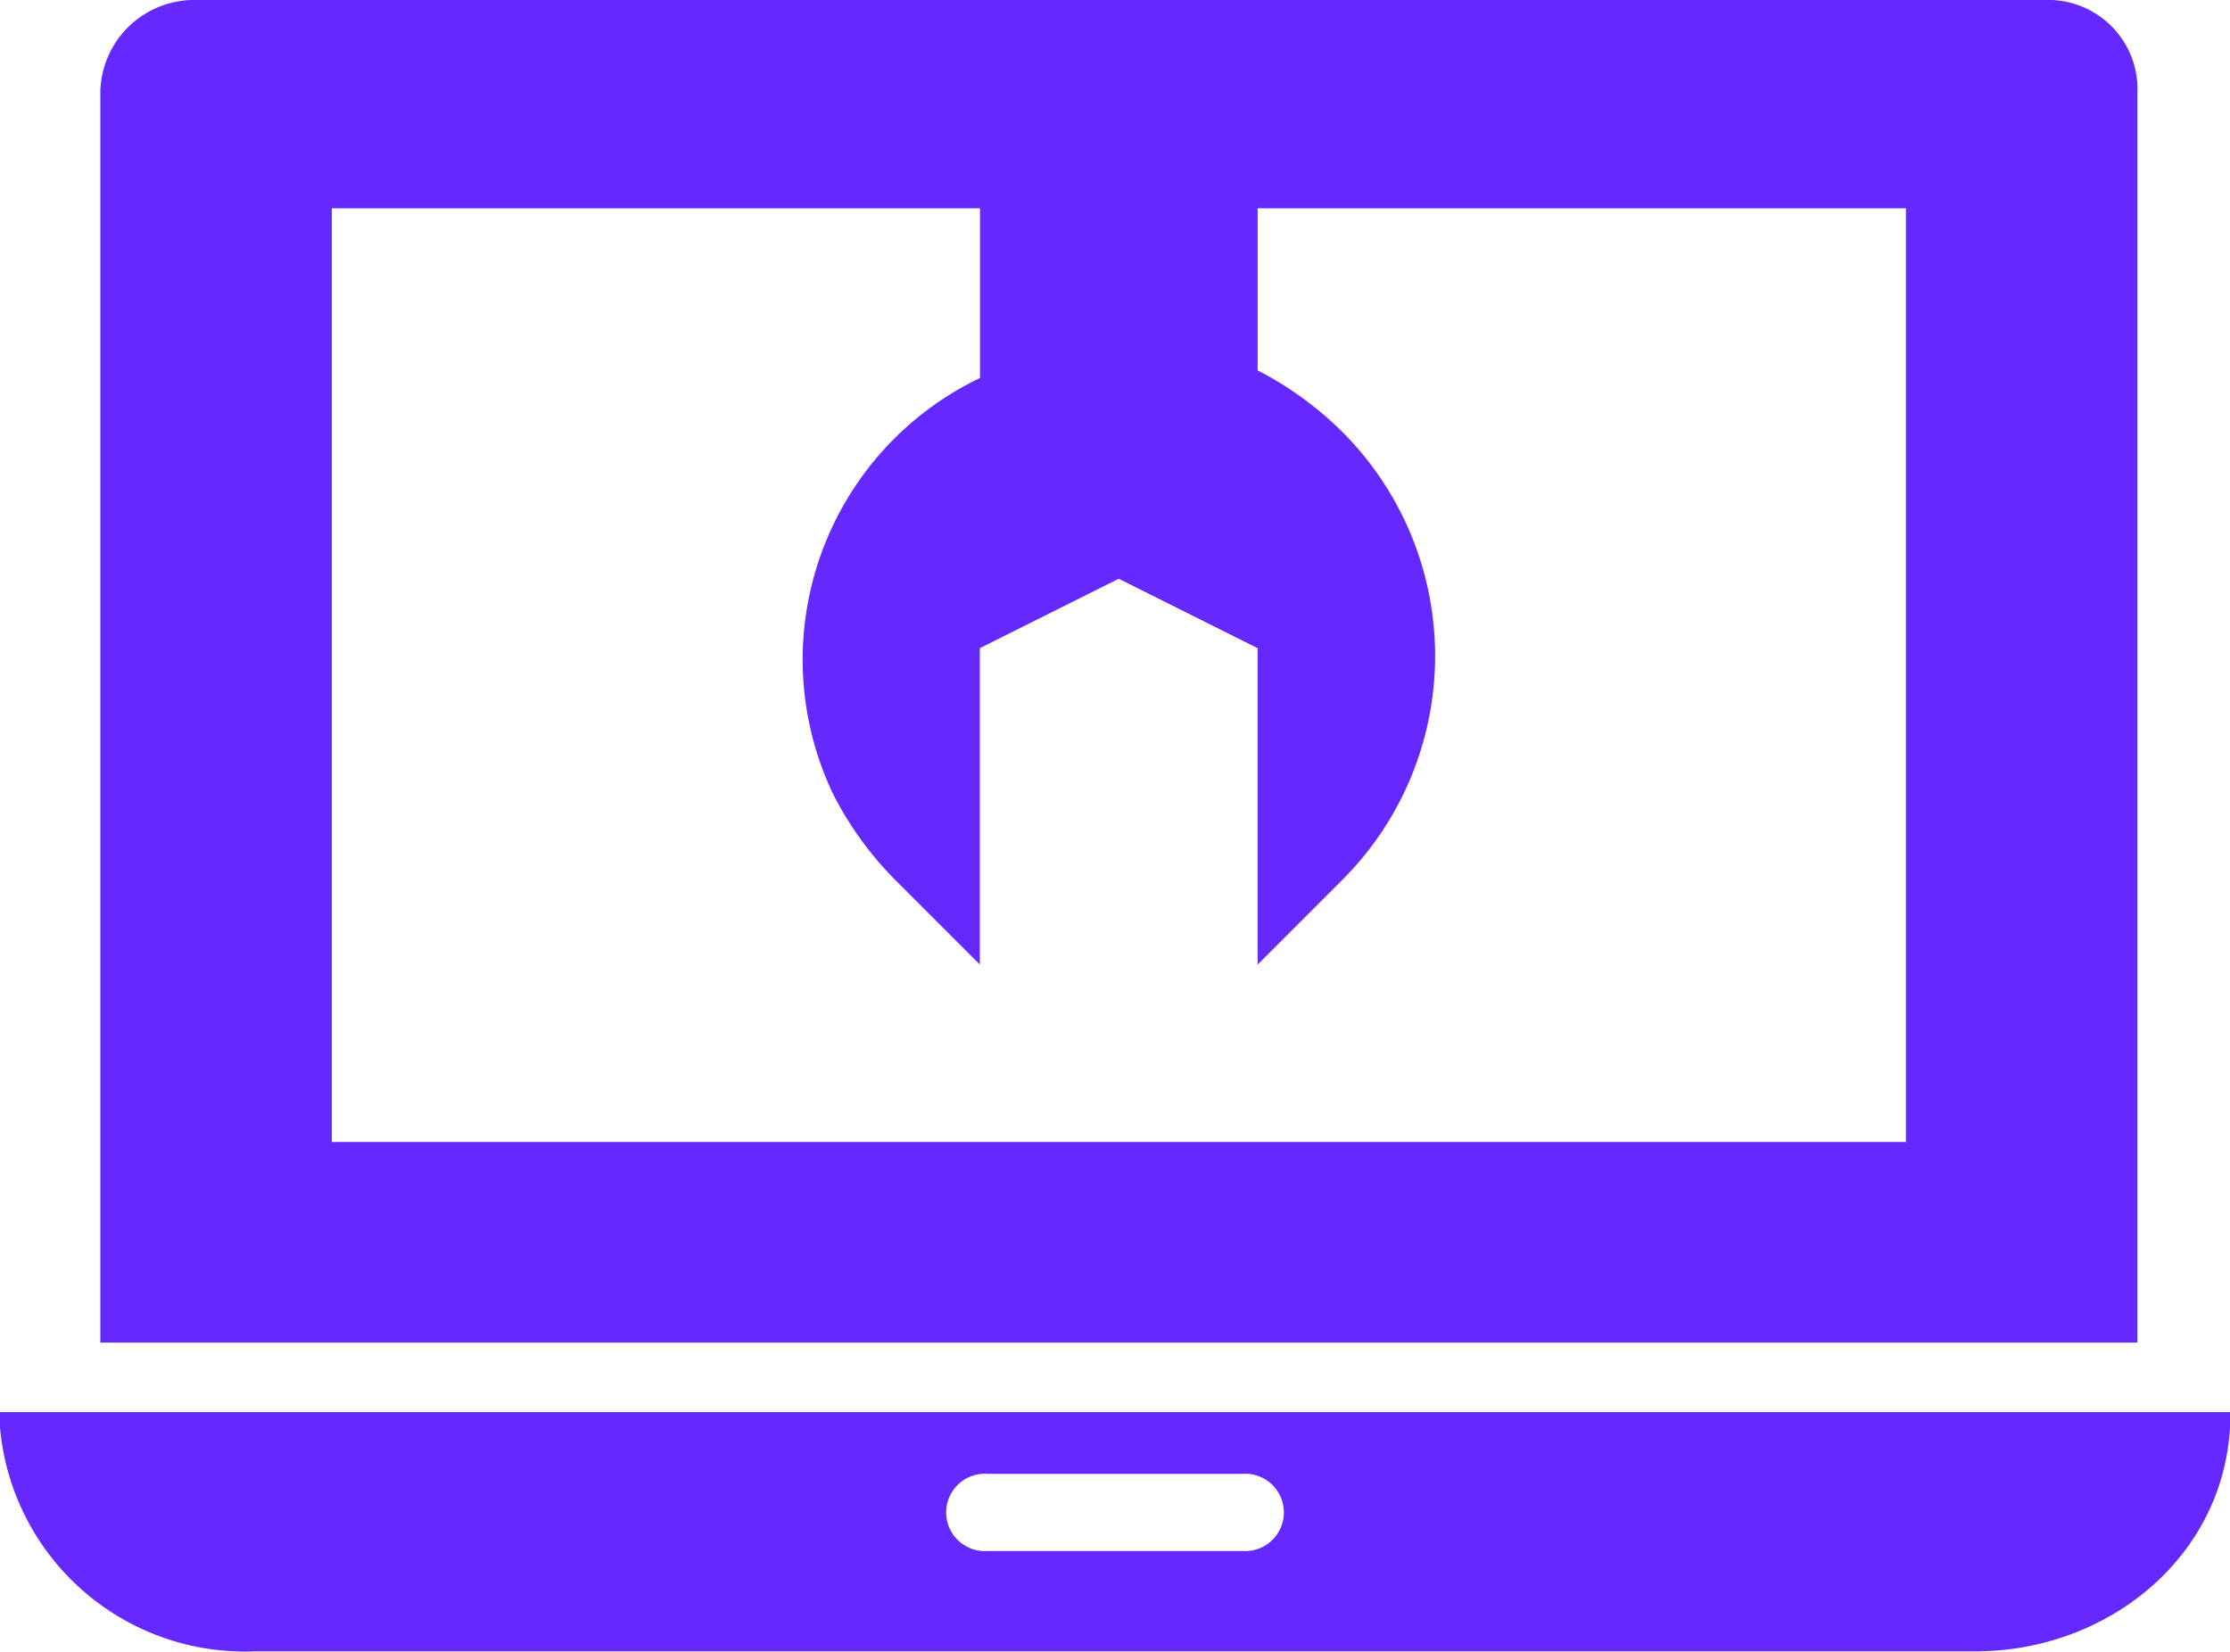 <svg id="IT_Support_Services" data-name="IT Support Services" xmlns="http://www.w3.org/2000/svg" width="74.929" height="55.498" viewBox="0 0 74.929 55.498">
  <path id="Path_37036" data-name="Path 37036" d="M0,22.1v.519a8.259,8.259,0,0,0,8.556,7.519H66.373c4.408,0,8.3-3.111,8.556-7.519V22.1Zm41.743,4.667H33.187a1.3,1.3,0,1,1,0-2.593h8.556a1.3,1.3,0,1,1,0,2.593Z" transform="translate(0 25.347)" fill="#6528ff"/>
  <path id="Path_37037" data-name="Path 37037" d="M69.748,6.911A3,3,0,0,0,66.636,3.8H4.411A3.153,3.153,0,0,0,1.3,6.911v42H69.748ZM9.078,42.172V10.8H30.857v5.7a10.494,10.494,0,0,0-4.926,14A11.512,11.512,0,0,0,28,33.357l2.852,2.852V25.579l4.667-2.333,4.667,2.333v10.63l2.852-2.852a10.641,10.641,0,0,0,0-15.038,11.512,11.512,0,0,0-2.852-2.074V10.8H61.969V42.172Z" transform="translate(2.071 -3.8)" fill="#6528ff"/>
</svg>
